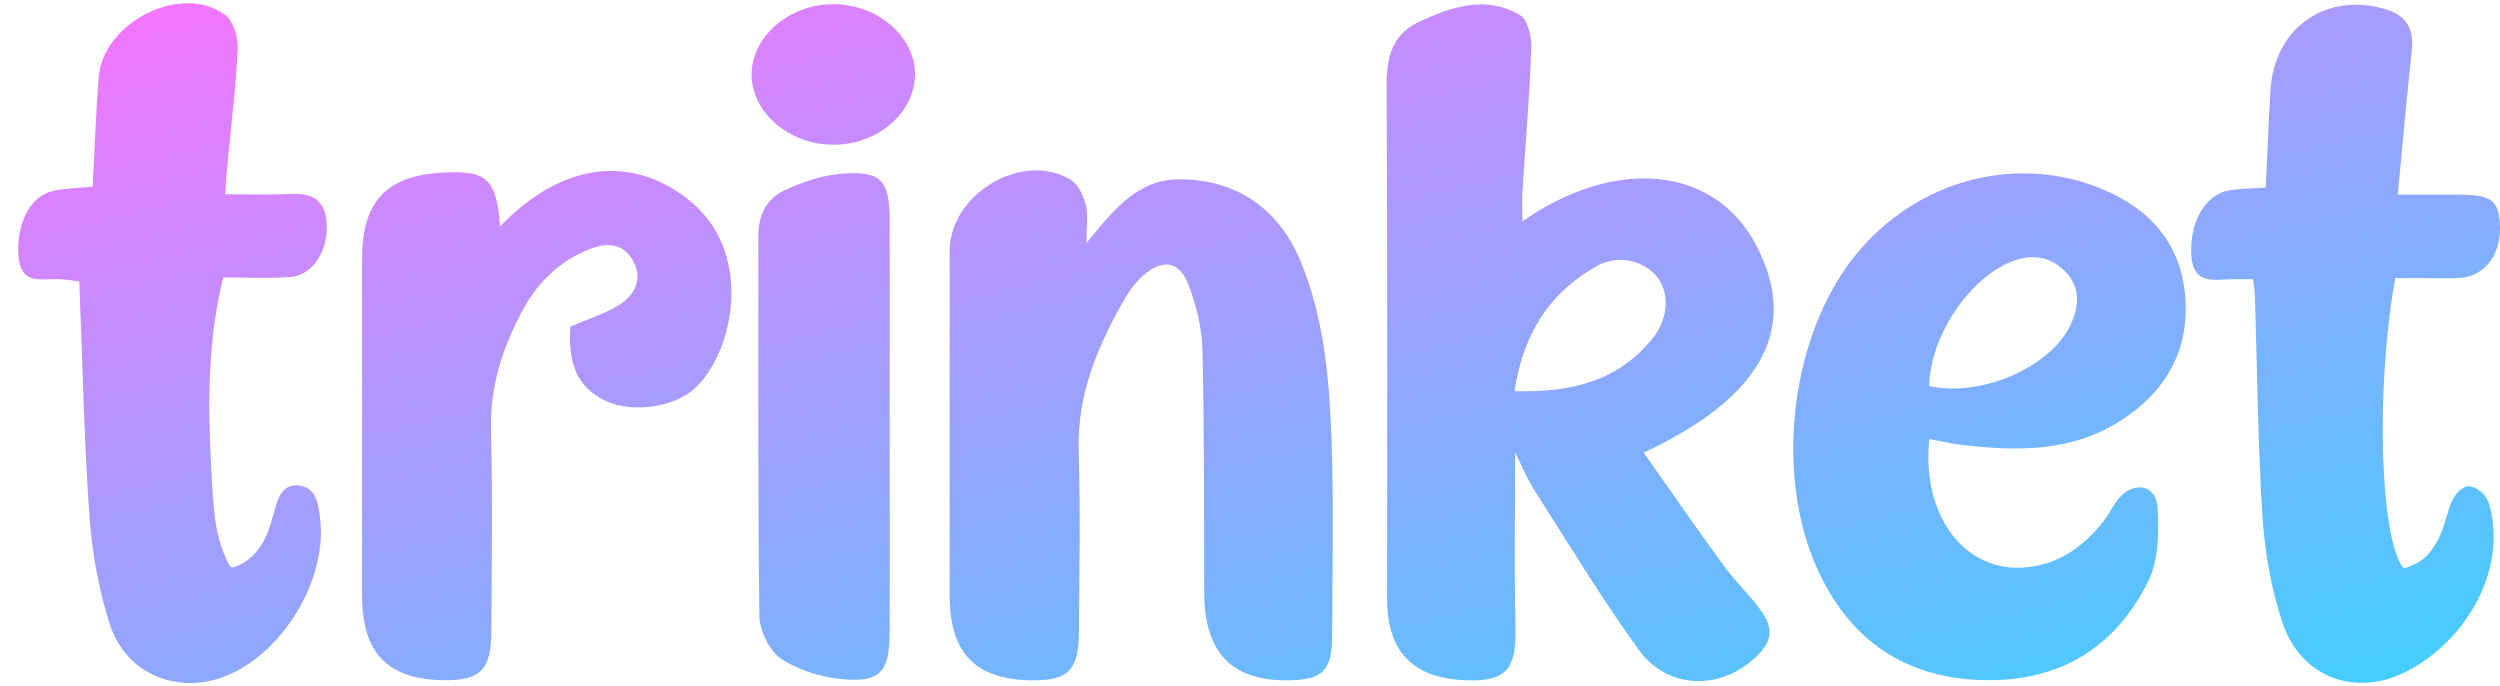 <svg xmlns="http://www.w3.org/2000/svg" width="102" height="28" viewBox="0 0 102 28" fill="none"><path d="M61.818 18.477C61.818 20.903 61.772 23.249 61.833 25.59C61.874 27.32 61.446 27.831 59.737 27.752C57.635 27.657 56.595 26.568 56.595 24.448C56.595 17.452 56.61 10.455 56.574 3.459C56.569 2.286 56.829 1.381 57.916 0.881C59.257 0.26 60.655 -0.203 62.032 0.629C62.343 0.818 62.496 1.533 62.476 1.996C62.405 3.958 62.236 5.91 62.114 7.872C62.093 8.235 62.114 8.598 62.114 9.03C65.955 6.363 69.949 6.794 71.637 9.977C73.422 13.338 71.948 16.189 67.062 18.467C68.168 20.035 69.23 21.571 70.326 23.075C70.77 23.685 71.321 24.217 71.78 24.816C72.412 25.653 72.331 26.2 71.54 26.899C70.097 28.178 68.005 28.099 66.863 26.515C65.343 24.411 63.996 22.181 62.598 19.992C62.303 19.524 62.088 19.003 61.823 18.472L61.818 18.477ZM61.792 15.958C64.113 16.026 65.98 15.547 67.383 13.864C68.061 13.049 68.128 12.023 67.653 11.36C67.148 10.65 66.041 10.355 65.149 10.855C63.256 11.918 62.155 13.569 61.792 15.958ZM44.297 8.346C44.2 7.972 43.986 7.515 43.685 7.336C41.731 6.142 38.752 7.904 38.747 10.234C38.742 14.927 38.747 19.619 38.747 24.311C38.747 26.626 39.782 27.71 42.022 27.757C43.578 27.788 44.016 27.368 44.021 25.747C44.037 23.307 44.083 20.86 44.011 18.42C43.94 16.058 44.812 14.048 45.939 12.107C46.128 11.786 46.368 11.476 46.648 11.234C47.464 10.539 48.127 10.645 48.505 11.655C48.816 12.486 49.041 13.401 49.061 14.29C49.137 17.594 49.122 20.897 49.132 24.201C49.142 26.642 50.28 27.81 52.621 27.757C53.973 27.725 54.345 27.357 54.35 25.947C54.361 23.265 54.422 20.582 54.325 17.904C54.233 15.426 54.019 12.938 53.045 10.618C52.137 8.456 50.387 7.32 48.138 7.315C46.434 7.315 45.495 8.488 44.327 9.913C44.327 9.198 44.409 8.746 44.302 8.351L44.297 8.346ZM78.717 17.915C78.391 21.029 80.145 23.333 82.583 23.154C83.966 23.054 85.022 22.312 85.858 21.218C86.088 20.918 86.241 20.55 86.496 20.282C87.108 19.619 87.965 19.798 88.026 20.682C88.092 21.686 88.077 22.849 87.648 23.712C86.231 26.589 83.787 27.889 80.686 27.741C77.702 27.599 75.504 26.126 74.198 23.322C72.3 19.261 73.091 13.343 75.952 10.113C78.467 7.273 82.359 6.31 85.746 7.704C87.71 8.514 89.01 9.94 89.163 12.175C89.311 14.38 88.301 16.037 86.501 17.178C84.481 18.462 82.267 18.409 80.028 18.151C79.615 18.104 79.212 18.004 78.722 17.915H78.717ZM78.717 15.752C80.819 16.215 83.644 14.995 84.466 13.28C84.828 12.528 84.889 11.781 84.323 11.144C83.741 10.497 82.976 10.339 82.155 10.639C80.375 11.286 78.737 13.727 78.712 15.752H78.717ZM9.31 6.389C9.448 4.916 9.637 3.443 9.698 1.965C9.718 1.512 9.514 0.855 9.193 0.613C7.418 -0.713 4.199 0.897 4.026 3.159C3.909 4.627 3.863 6.105 3.781 7.615C3.174 7.678 2.659 7.678 2.169 7.788C1.215 7.999 0.664 9.161 0.751 10.418C0.833 11.644 1.659 11.37 2.373 11.386C2.679 11.397 2.98 11.449 3.235 11.481C3.368 14.737 3.424 17.893 3.648 21.039C3.755 22.544 4.026 24.085 4.495 25.511C5.112 27.378 6.974 28.225 8.79 27.725C11.264 27.041 13.37 23.843 13.065 21.202C12.993 20.582 12.922 19.861 12.146 19.803C11.657 19.766 11.412 20.124 11.279 20.561C11.101 21.139 10.993 21.723 10.662 22.239C10.397 22.654 10.009 23.002 9.545 23.138C9.509 23.149 9.468 23.159 9.433 23.138C9.402 23.122 9.382 23.091 9.361 23.059C8.703 21.881 8.703 20.466 8.622 19.145C8.469 16.578 8.474 13.822 9.111 11.318C10.004 11.318 10.932 11.37 11.851 11.302C12.779 11.234 13.416 10.192 13.325 9.072C13.243 8.041 12.611 7.872 11.769 7.914C10.948 7.956 10.121 7.925 9.188 7.925C9.234 7.309 9.264 6.847 9.31 6.389ZM91.999 12.07C92.096 15.084 92.117 18.099 92.311 21.108C92.408 22.565 92.673 24.059 93.137 25.437C93.866 27.594 96.019 28.42 98.029 27.473C100.38 26.363 102.247 23.549 101.62 20.808C101.569 20.587 101.502 20.366 101.365 20.198C101.257 20.066 101.12 19.971 100.967 19.903C100.885 19.866 100.798 19.835 100.707 19.84C100.615 19.84 100.523 19.887 100.446 19.94C100.13 20.15 99.977 20.54 99.87 20.913C99.717 21.455 99.559 21.96 99.227 22.418C99.085 22.617 98.911 22.791 98.707 22.917C98.636 22.965 98.1 23.244 98.039 23.159C97.09 21.849 96.927 15.768 97.728 11.344C98.151 11.344 98.605 11.344 99.059 11.344C99.523 11.344 99.993 11.37 100.452 11.329C101.426 11.234 102.058 10.329 101.997 9.161C101.946 8.183 101.645 7.951 100.37 7.941C99.549 7.935 98.733 7.941 97.83 7.941C98.029 5.847 98.197 3.948 98.401 2.054C98.508 1.055 98.085 0.56 97.167 0.329C94.81 -0.276 92.79 1.186 92.637 3.669C92.555 4.984 92.51 6.305 92.443 7.651C91.816 7.699 91.352 7.688 90.903 7.778C89.939 7.967 89.347 9.098 89.403 10.355C89.459 11.66 90.337 11.397 91.102 11.392C91.331 11.392 91.561 11.392 91.928 11.392C91.964 11.718 91.994 11.897 91.999 12.081V12.07ZM18.038 7.046C15.773 7.167 14.773 8.23 14.773 10.524C14.773 15.116 14.773 19.714 14.773 24.306C14.773 26.621 15.804 27.704 18.033 27.752C19.593 27.783 20.037 27.362 20.047 25.753C20.063 23.023 20.104 20.292 20.032 17.567C19.986 15.821 20.481 14.264 21.256 12.78C21.884 11.576 22.792 10.655 24.082 10.155C24.796 9.877 25.403 9.945 25.796 10.587C26.25 11.329 25.924 12.023 25.276 12.433C24.664 12.817 23.945 13.033 23.271 13.322C23.164 14.858 23.572 15.768 24.613 16.31C25.704 16.878 27.515 16.657 28.403 15.795C29.963 14.28 30.769 10.25 28.086 8.141C25.72 6.278 22.899 6.652 20.404 9.235C20.252 7.278 19.869 6.946 18.038 7.041V7.046ZM36.299 8.94C36.288 7.352 35.931 6.968 34.376 7.083C33.57 7.141 32.748 7.425 32.004 7.767C31.29 8.093 30.938 8.767 30.938 9.629C30.953 14.8 30.912 19.971 30.984 25.142C30.994 25.747 31.412 26.584 31.892 26.894C32.636 27.373 33.585 27.652 34.468 27.72C35.906 27.831 36.283 27.384 36.294 25.89C36.314 23.112 36.299 20.334 36.299 17.557C36.299 14.685 36.314 11.812 36.294 8.935L36.299 8.94ZM37.334 3.091C37.375 1.518 35.809 0.155 33.978 0.171C32.208 0.181 30.693 1.476 30.667 2.991C30.637 4.569 32.182 5.91 34.019 5.905C35.799 5.9 37.293 4.627 37.329 3.091H37.334Z" fill="url(#paint0_linear_6908_165038)"></path><defs><linearGradient id="paint0_linear_6908_165038" x1="0.742" y1="0.133" x2="11.649" y2="48.318" gradientUnits="userSpaceOnUse"><stop stop-color="#F873FF"></stop><stop offset="1" stop-color="#40CFFF"></stop></linearGradient></defs></svg>
